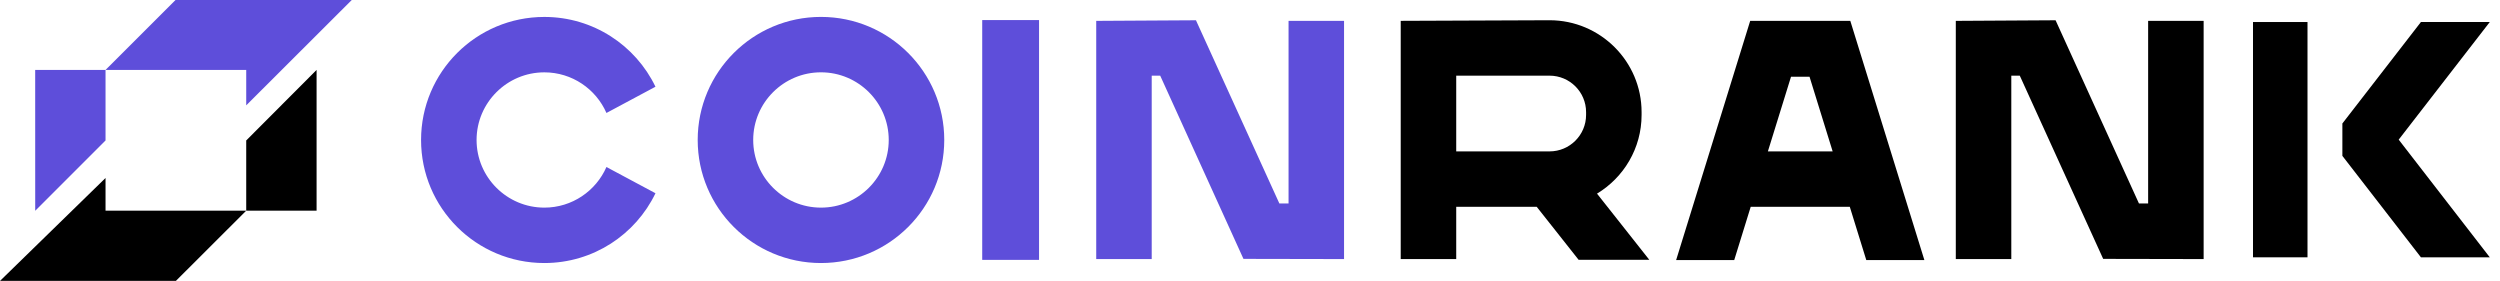 <?xml version="1.0" encoding="UTF-8"?>
<svg xmlns="http://www.w3.org/2000/svg" width="178" height="20" viewBox="0 0 178 20" fill="none">
  <g clip-path="url(#clip0_2273_264)">
    <path d="M73.98 1.429H69.934V18.503H73.98V1.429Z" fill="#5E4EDA"></path>
    <path d="M38.757 14.783C36.096 14.783 33.932 12.623 33.932 9.967C33.932 7.312 36.096 5.151 38.757 5.151C40.733 5.151 42.435 6.343 43.179 8.043L46.669 6.175C45.254 3.235 42.243 1.206 38.757 1.206C33.908 1.206 29.98 5.128 29.98 9.967C29.98 14.807 33.908 18.728 38.757 18.728C42.243 18.728 45.255 16.698 46.67 13.759L43.179 11.891C42.434 13.592 40.733 14.783 38.757 14.783Z" fill="#5E4EDA"></path>
    <path d="M58.453 1.204C53.606 1.204 49.676 5.127 49.676 9.966C49.676 14.805 53.606 18.728 58.453 18.728C63.3 18.728 67.231 14.805 67.231 9.966C67.231 5.127 63.3 1.204 58.453 1.204ZM58.453 14.783C55.792 14.783 53.628 12.622 53.628 9.966C53.628 7.31 55.792 5.149 58.453 5.149C61.114 5.149 63.278 7.31 63.278 9.966C63.278 12.622 61.114 14.783 58.453 14.783Z" fill="#5E4EDA"></path>
    <path d="M91.745 14.488H91.091L85.203 1.556L85.154 1.443L78.051 1.486V18.446H82.002V5.388H82.607L88.534 18.432L95.696 18.446V1.486H91.745V14.488Z" fill="#5E4EDA"></path>
    <path d="M152.947 14.488H152.294L146.357 1.443L139.253 1.486V18.446H143.205V5.388H143.809L149.746 18.432L156.899 18.446V1.486H152.947V14.488Z" fill="black"></path>
    <path d="M124.614 1.486L119.34 18.519H123.476L124.651 14.724H131.705L132.88 18.519H137.016L131.742 1.486H124.613H124.614ZM125.873 10.78L127.52 5.465H128.839L130.485 10.781H125.873V10.78Z" fill="black"></path>
    <path d="M116.881 8.183V7.982C116.881 4.376 113.943 1.441 110.329 1.441L99.731 1.484V18.446H103.683V14.724H109.414L112.399 18.5H117.432L113.707 13.786C115.608 12.641 116.881 10.558 116.881 8.183ZM103.683 5.387H110.329C111.763 5.387 112.929 6.551 112.929 7.982V8.183C112.929 9.615 111.763 10.779 110.329 10.779H103.683V5.387Z" fill="black"></path>
    <path d="M164.294 1.568H160.414V18.321H164.294V1.568Z" fill="black"></path>
    <path d="M177.273 1.568H172.37L166.801 8.761L166.777 8.791V11.098L172.336 18.277L172.37 18.321H177.273L170.787 9.943L177.273 1.568Z" fill="black"></path>
    <path d="M2.505 4.979L2.507 15.008L7.514 10.001V4.979H2.505Z" fill="#5E4EDA"></path>
    <path d="M17.531 10.001V15.001H7.514V12.673L0.001 20H12.523L17.531 15H22.541V4.979L17.531 10.001ZM12.523 20.001L17.531 15.001L12.523 20.001Z" fill="black"></path>
    <path d="M12.498 0L7.514 4.979H17.531V7.501L25.045 0H12.498Z" fill="#5E4EDA"></path>
  </g>
  <defs>
    <clipPath id="clip0_2273_264">
      <rect width="177.273" height="20" fill="white"></rect>
    </clipPath>
  </defs>
</svg>

